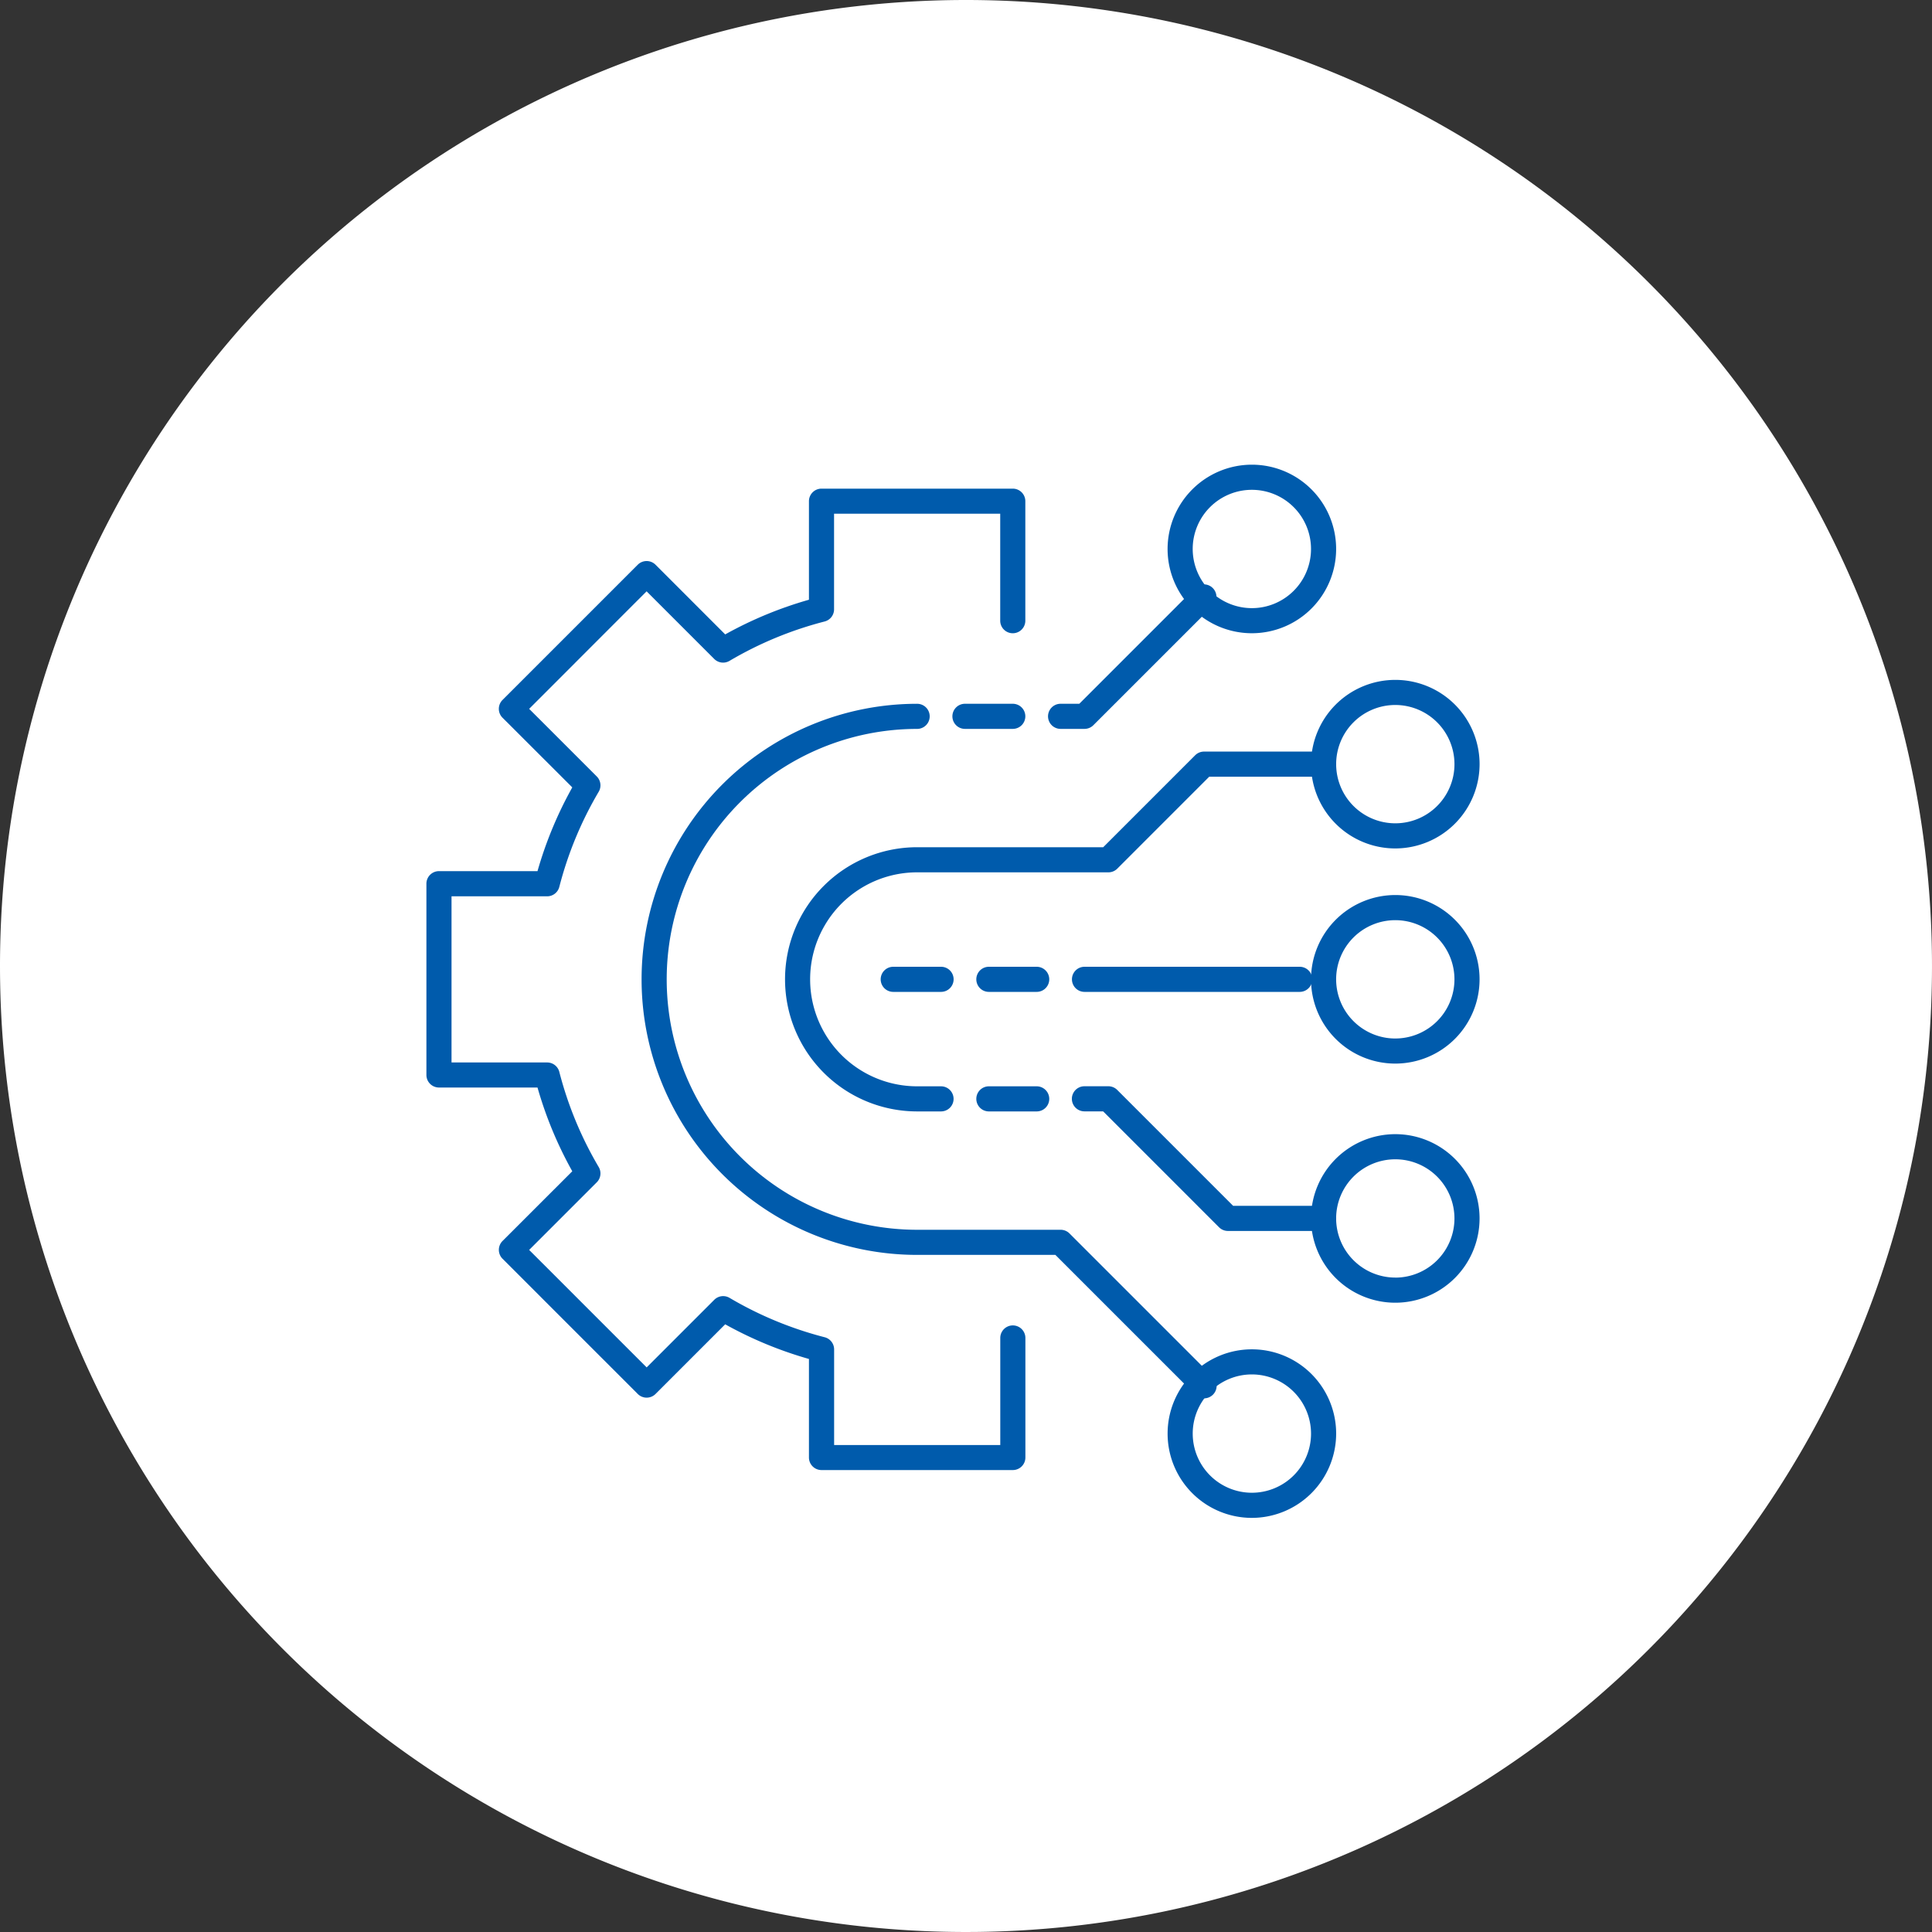 <svg xmlns="http://www.w3.org/2000/svg" width="100" height="100" viewBox="0 0 100 100">
  <rect x="0" y="0" width="100" height="100" fill="#333333" stroke="none"/>
  <g id="img_job-category-lst06" transform="translate(-10111 -4435)">
    <g id="コンポーネント_17_7" data-name="コンポーネント 17 – 7" transform="translate(10111 4435)">
      <path id="パス_115548" data-name="パス 115548" d="M50,0A50,50,0,1,1,0,50,50,50,0,0,1,50,0Z" fill="#fff"/>
    </g>
    <g id="グループ_50872" data-name="グループ 50872" transform="translate(10133.221 4459.202)">
      <g id="グループ_50498" data-name="グループ 50498" transform="translate(0.5 0.5)">
        <path id="パス_115579" data-name="パス 115579" d="M30.2,52.213H20.3a.65.65,0,0,1-.65-.65v-5.1a20.325,20.325,0,0,1-4.335-1.794l-3.606,3.606a.65.65,0,0,1-.919,0l-7-7a.65.65,0,0,1,0-.919L7.4,36.748A20.325,20.325,0,0,1,5.6,32.413H.5a.65.65,0,0,1-.65-.65v-9.9a.65.65,0,0,1,.65-.65H5.6A20.325,20.325,0,0,1,7.4,16.878L3.789,13.272a.65.65,0,0,1,0-.919l7-7a.65.65,0,0,1,.46-.19h0a.65.65,0,0,1,.46.19l3.606,3.607A20.325,20.325,0,0,1,19.65,7.165v-5.1a.65.65,0,0,1,.65-.65h9.9a.65.65,0,0,1,.65.65V8.25a.65.65,0,1,1-1.3,0V2.713h-8.6V7.662a.65.65,0,0,1-.488.629,19.026,19.026,0,0,0-4.925,2.039.65.65,0,0,1-.79-.1l-3.5-3.5L5.168,12.813l3.5,3.5a.65.65,0,0,1,.1.79,19.027,19.027,0,0,0-2.039,4.925.65.65,0,0,1-.629.488H1.15v8.6H6.1a.65.65,0,0,1,.629.488,19.027,19.027,0,0,0,2.039,4.925.65.65,0,0,1-.1.79l-3.5,3.5,6.082,6.081,3.5-3.5a.65.65,0,0,1,.79-.1,19.027,19.027,0,0,0,4.925,2.039.65.65,0,0,1,.488.629v4.949h8.6V45.376a.65.65,0,1,1,1.3,0v6.187A.65.65,0,0,1,30.2,52.213Z" transform="translate(-0.5 -0.825)" fill="#005bac"/>
        <path id="パス_115580" data-name="パス 115580" d="M42.36,15.15H41.123a.65.65,0,1,1,0-1.3h.968l6-6a.65.65,0,0,1,.919.919L42.82,14.959A.65.65,0,0,1,42.36,15.15Z" transform="translate(-8.948 -2.125)" fill="#005bac"/>
        <path id="パス_115581" data-name="パス 115581" d="M43.024,51.424a.648.648,0,0,1-.46-.19L35.329,44H28.174a14.262,14.262,0,1,1,0-28.525.65.65,0,1,1,0,1.3,12.962,12.962,0,1,0,0,25.925H35.6a.65.65,0,0,1,.46.19l7.425,7.425a.65.65,0,0,1-.46,1.11Z" transform="translate(-3.424 -3.749)" fill="#005bac"/>
        <path id="パス_115582" data-name="パス 115582" d="M31.361,37.224H30.124a6.837,6.837,0,1,1,0-13.675h9.631l4.76-4.76a.65.65,0,0,1,.46-.19h6.187a.65.65,0,1,1,0,1.3H45.243l-4.76,4.76a.65.65,0,0,1-.46.19h-9.9a5.537,5.537,0,1,0,0,11.075h1.237a.65.65,0,0,1,0,1.3Z" transform="translate(-5.374 -4.399)" fill="#005bac"/>
        <path id="パス_115583" data-name="パス 115583" d="M55.06,47.96H50.11a.65.65,0,0,1-.46-.19l-6-6h-.968a.65.65,0,0,1,0-1.3h1.237a.65.65,0,0,1,.46.19l6,6H55.06a.65.65,0,0,1,0,1.3Z" transform="translate(-9.273 -8.948)" fill="#005bac"/>
        <path id="パス_115584" data-name="パス 115584" d="M52.648-.15a4.362,4.362,0,1,1-4.363,4.362A4.367,4.367,0,0,1,52.648-.15Zm0,7.425a3.062,3.062,0,1,0-3.063-3.062A3.066,3.066,0,0,0,52.648,7.275Z" transform="translate(-10.572 -0.5)" fill="#005bac"/>
        <path id="パス_115585" data-name="パス 115585" d="M62.022,22.637a4.362,4.362,0,1,1,4.362-4.362A4.368,4.368,0,0,1,62.022,22.637Zm0-7.425a3.062,3.062,0,1,0,3.062,3.062A3.066,3.066,0,0,0,62.022,15.212Z" transform="translate(-12.522 -3.424)" fill="#005bac"/>
        <path id="パス_115586" data-name="パス 115586" d="M62.022,27.974a4.362,4.362,0,1,1-4.363,4.362A4.367,4.367,0,0,1,62.022,27.974Zm0,7.425a3.062,3.062,0,1,0-3.063-3.062A3.066,3.066,0,0,0,62.022,35.4Z" transform="translate(-12.522 -6.349)" fill="#005bac"/>
        <path id="パス_115587" data-name="パス 115587" d="M62.022,43.6a4.362,4.362,0,1,1-4.363,4.362A4.367,4.367,0,0,1,62.022,43.6Zm0,7.425a3.062,3.062,0,1,0-3.063-3.062A3.066,3.066,0,0,0,62.022,51.023Z" transform="translate(-12.522 -9.598)" fill="#005bac"/>
        <path id="パス_115588" data-name="パス 115588" d="M52.648,66.385a4.362,4.362,0,1,1,4.362-4.362A4.368,4.368,0,0,1,52.648,66.385Zm0-7.425a3.062,3.062,0,1,0,3.062,3.062A3.066,3.066,0,0,0,52.648,58.96Z" transform="translate(-10.572 -12.522)" fill="#005bac"/>
        <path id="線_552" data-name="線 552" d="M11.138.65H0A.65.65,0,0,1-.65,0,.65.65,0,0,1,0-.65H11.138a.65.65,0,0,1,.65.65A.65.65,0,0,1,11.138.65Z" transform="translate(33.413 25.988)" fill="#005bac"/>
        <path id="線_553" data-name="線 553" d="M2.475.65H0A.65.65,0,0,1-.65,0,.65.65,0,0,1,0-.65H2.475a.65.65,0,0,1,.65.65A.65.65,0,0,1,2.475.65Z" transform="translate(23.513 25.988)" fill="#005bac"/>
        <path id="線_554" data-name="線 554" d="M2.475.65H0A.65.65,0,0,1-.65,0,.65.65,0,0,1,0-.65H2.475a.65.65,0,0,1,.65.65A.65.65,0,0,1,2.475.65Z" transform="translate(28.463 25.988)" fill="#005bac"/>
        <path id="線_555" data-name="線 555" d="M2.475.65H0A.65.65,0,0,1-.65,0,.65.65,0,0,1,0-.65H2.475a.65.65,0,0,1,.65.65A.65.65,0,0,1,2.475.65Z" transform="translate(28.463 32.175)" fill="#005bac"/>
        <path id="線_556" data-name="線 556" d="M2.475.65H0A.65.65,0,0,1-.65,0,.65.65,0,0,1,0-.65H2.475a.65.65,0,0,1,.65.65A.65.65,0,0,1,2.475.65Z" transform="translate(27.225 12.375)" fill="#005bac"/>
      </g>
    </g>
  </g>
</svg>
